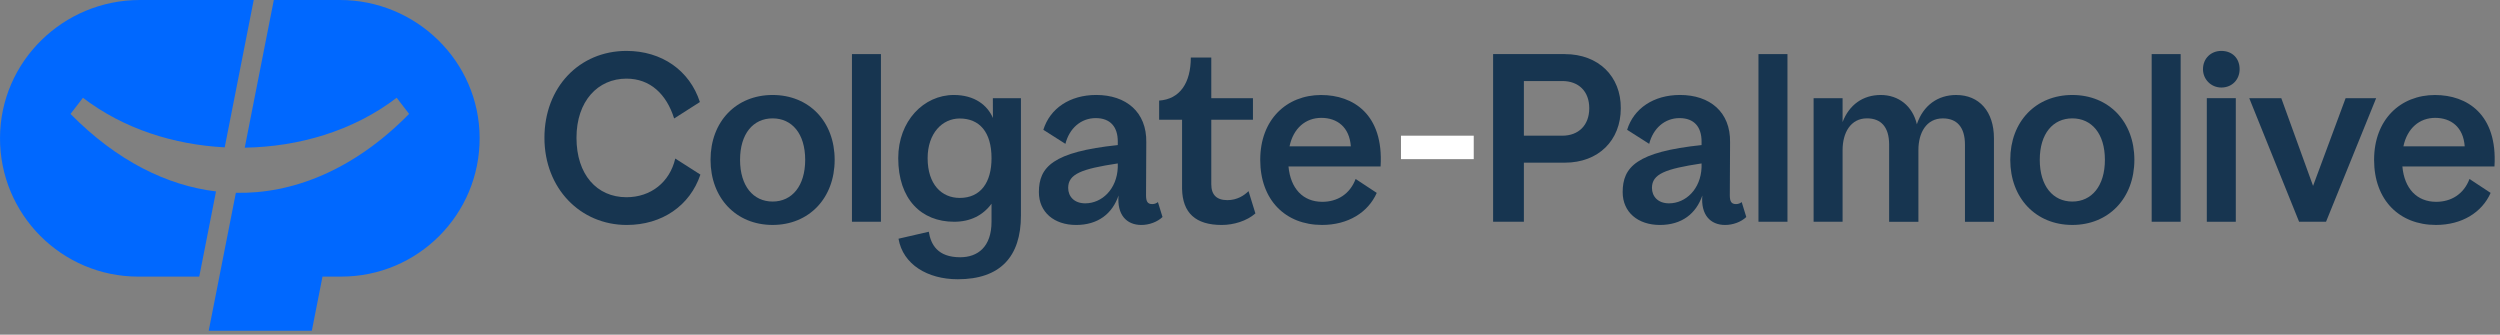<svg width="254" height="34" viewBox="0 0 254 34" fill="none" xmlns="http://www.w3.org/2000/svg">
<rect x="0" y="0" width="254" height="34" fill="#808080" stroke="none"/>
<path d="M149.732 13.786H142.34V16.169H149.732V13.786Z" fill="white"/>
<path d="M78.496 9.65C74.803 9.65 72.191 12.336 72.191 16.238C72.191 20.14 74.803 22.854 78.496 22.854C82.19 22.854 84.801 20.14 84.801 16.238C84.801 12.336 82.19 9.65 78.496 9.65ZM78.498 20.477C76.532 20.477 75.19 18.901 75.19 16.238C75.19 13.576 76.532 12.027 78.498 12.027C80.465 12.027 81.807 13.578 81.807 16.238C81.807 18.899 80.465 20.477 78.498 20.477Z" fill="#173550"/>
<path d="M100.878 11.98C100.32 10.689 99.025 9.65 96.911 9.65C93.852 9.65 91.261 12.289 91.261 16.069C91.261 20.241 93.603 22.53 96.937 22.53C98.58 22.53 99.857 21.891 100.739 20.698V22.522C100.739 25.106 99.318 26.137 97.556 26.137C95.241 26.137 94.569 24.819 94.365 23.544L91.288 24.253C91.74 26.878 94.251 28.372 97.308 28.372C101.613 28.372 103.727 26.092 103.727 21.903V9.976H100.874L100.881 11.982L100.878 11.98ZM97.504 20.109C95.668 20.109 94.247 18.73 94.247 16.069C94.247 13.546 95.733 12.039 97.504 12.039C99.517 12.039 100.739 13.418 100.739 16.069C100.739 18.523 99.648 20.109 97.504 20.109Z" fill="#173550"/>
<path d="M124.694 20.333C123.614 20.333 123.067 19.794 123.067 18.732V12.167H127.3V9.974H123.067V5.846H120.986C120.986 8.416 119.886 10.074 117.768 10.219V12.167H120.098V19.181C120.146 21.628 121.467 22.856 124.122 22.856C125.356 22.856 126.667 22.451 127.549 21.685L126.851 19.419C126.403 19.865 125.684 20.335 124.69 20.335L124.694 20.333Z" fill="#173550"/>
<path d="M63.65 20.038C60.653 20.038 58.571 17.749 58.571 14.002C58.571 10.255 60.755 7.989 63.65 7.989C66.052 7.989 67.713 9.553 68.493 12.037L71.108 10.367C70.072 7.162 67.241 5.172 63.65 5.172C58.869 5.172 55.315 8.858 55.315 14.002C55.315 19.146 58.971 22.856 63.677 22.856C67.269 22.856 70.102 20.893 71.161 17.739L68.607 16.108C68.049 18.506 66.131 20.038 63.651 20.038H63.65Z" fill="#173550"/>
<path d="M89.503 5.496H86.559V22.529H89.503V5.496Z" fill="#173550"/>
<path d="M117.07 20.736C116.579 20.736 116.437 20.451 116.437 19.83L116.463 14.454C116.514 11.379 114.404 9.648 111.379 9.648C108.692 9.648 106.676 11.017 106.004 13.188L108.246 14.615C108.649 13.031 109.829 12 111.327 12C112.824 12 113.567 12.906 113.567 14.377V14.739C106.963 15.432 105.551 16.969 105.551 19.523C105.551 21.565 107.108 22.856 109.332 22.856C111.557 22.856 113.009 21.716 113.645 19.863C113.477 21.808 114.445 22.856 115.961 22.856C116.74 22.856 117.577 22.561 118.111 22.048L117.645 20.531C117.502 20.643 117.315 20.736 117.072 20.736H117.07ZM113.567 16.989C113.488 19.213 111.963 20.659 110.258 20.659C109.122 20.659 108.527 19.944 108.527 19.091C108.527 17.671 109.891 17.16 113.567 16.605V16.989Z" fill="#173550"/>
<path d="M221.554 5.496H218.609V22.529H221.554V5.496Z" fill="#173550"/>
<path d="M181.607 5.496H178.661V22.529H181.607V5.496Z" fill="#173550"/>
<path d="M238.315 9.974L235.007 18.887L231.779 9.974H228.523L233.588 22.53H236.325L241.417 9.974H238.315Z" fill="#173550"/>
<path d="M210.547 9.65C206.853 9.65 204.243 12.336 204.243 16.238C204.243 20.14 206.853 22.854 210.547 22.854C214.241 22.854 216.852 20.139 216.852 16.238C216.852 12.338 214.241 9.65 210.547 9.65ZM210.549 20.477C208.583 20.477 207.24 18.901 207.24 16.238C207.24 13.576 208.583 12.027 210.549 12.027C212.516 12.027 213.858 13.578 213.858 16.238C213.858 18.899 212.516 20.477 210.549 20.477Z" fill="#173550"/>
<path d="M176.382 20.736C175.891 20.736 175.749 20.451 175.749 19.83L175.775 14.454C175.826 11.379 173.716 9.648 170.691 9.648C168.004 9.648 165.988 11.017 165.316 13.188L167.558 14.615C167.961 13.031 169.141 12 170.639 12C172.136 12 172.879 12.906 172.879 14.377V14.739C166.275 15.432 164.863 16.969 164.863 19.523C164.863 21.565 166.42 22.856 168.644 22.856C170.869 22.856 172.321 21.716 172.957 19.863C172.788 21.808 173.757 22.856 175.273 22.856C176.052 22.856 176.889 22.561 177.423 22.048L176.957 20.531C176.814 20.643 176.627 20.736 176.384 20.736H176.382ZM172.879 16.989C172.8 19.213 171.275 20.659 169.57 20.659C168.434 20.659 167.839 19.944 167.839 19.091C167.839 17.671 169.203 17.16 172.879 16.605V16.989Z" fill="#173550"/>
<path d="M134.24 9.652C130.7 9.652 128.04 12.157 128.04 16.24C128.04 20.323 130.599 22.854 134.321 22.854C136.958 22.854 138.999 21.589 139.877 19.598L137.732 18.184C137.14 19.746 135.848 20.504 134.348 20.504C132.386 20.504 131.119 19.162 130.911 16.914H140.268C140.598 11.584 137.449 9.654 134.242 9.654L134.24 9.652ZM131.016 14.869C131.403 13.034 132.643 11.975 134.246 11.975C135.849 11.975 137.107 12.906 137.244 14.869H131.016Z" fill="#173550"/>
<path d="M247.409 9.652C243.869 9.652 241.208 12.157 241.208 16.24C241.208 20.323 243.769 22.854 247.491 22.854C250.127 22.854 252.169 21.589 253.047 19.598L250.901 18.184C250.31 19.746 249.017 20.504 247.518 20.504C245.555 20.504 244.287 19.162 244.081 16.914H253.438C253.768 11.584 250.619 9.654 247.412 9.654L247.409 9.652ZM244.186 14.869C244.572 13.034 245.813 11.975 247.416 11.975C249.019 11.975 250.277 12.906 250.414 14.869H244.186Z" fill="#173550"/>
<path d="M225.684 5.172C224.652 5.172 223.823 5.92 223.823 7.032C223.823 8.064 224.649 8.893 225.684 8.893C226.796 8.893 227.545 8.068 227.545 7.032C227.545 5.92 226.796 5.172 225.684 5.172Z" fill="#173550"/>
<path d="M227.157 9.974H224.212V22.53H227.157V9.974Z" fill="#173550"/>
<path d="M158.987 5.496H151.7V22.529H154.827V16.527H158.987C162.425 16.527 164.672 14.247 164.672 10.999C164.698 7.773 162.421 5.498 158.987 5.498V5.496ZM158.73 13.786H154.827V8.233H158.73C160.382 8.233 161.469 9.27 161.469 10.995C161.469 12.721 160.383 13.786 158.73 13.786Z" fill="#173550"/>
<path d="M198.76 9.65C196.873 9.65 195.4 10.709 194.753 12.623C194.313 10.762 192.893 9.65 191.084 9.65C189.274 9.65 187.879 10.644 187.207 12.401V9.974H184.262V22.53H187.207V15.242C187.207 13.509 188.008 12.025 189.688 12.025C191.109 12.025 191.936 12.904 191.936 14.688V22.532H194.911V15.234C194.911 13.501 195.712 12.029 197.392 12.029C198.812 12.029 199.64 12.908 199.64 14.692V22.532H202.585V14.045C202.585 11.33 201.088 9.652 198.761 9.652L198.76 9.65Z" fill="#173550"/>
<path d="M7.166 11.575L8.427 9.935C12.595 13.122 17.729 14.707 22.831 14.971L25.778 0H14.204C6.439 0 0.028 6.237 0.001 14.002C-0.027 21.785 6.274 28.104 14.051 28.104H20.244L21.947 19.449C16.986 18.849 11.897 16.376 7.164 11.575H7.166Z" fill="#0068FF"/>
<path d="M34.528 0H27.82L24.865 15.004C30.304 14.914 35.852 13.336 40.303 9.933L41.564 11.573C35.878 17.366 29.612 19.716 23.964 19.588L21.205 33.6H31.683L32.766 28.102H34.681C42.458 28.102 48.759 21.785 48.731 14C48.704 6.237 42.295 0 34.528 0Z" fill="#0068FF"/>
</svg>
